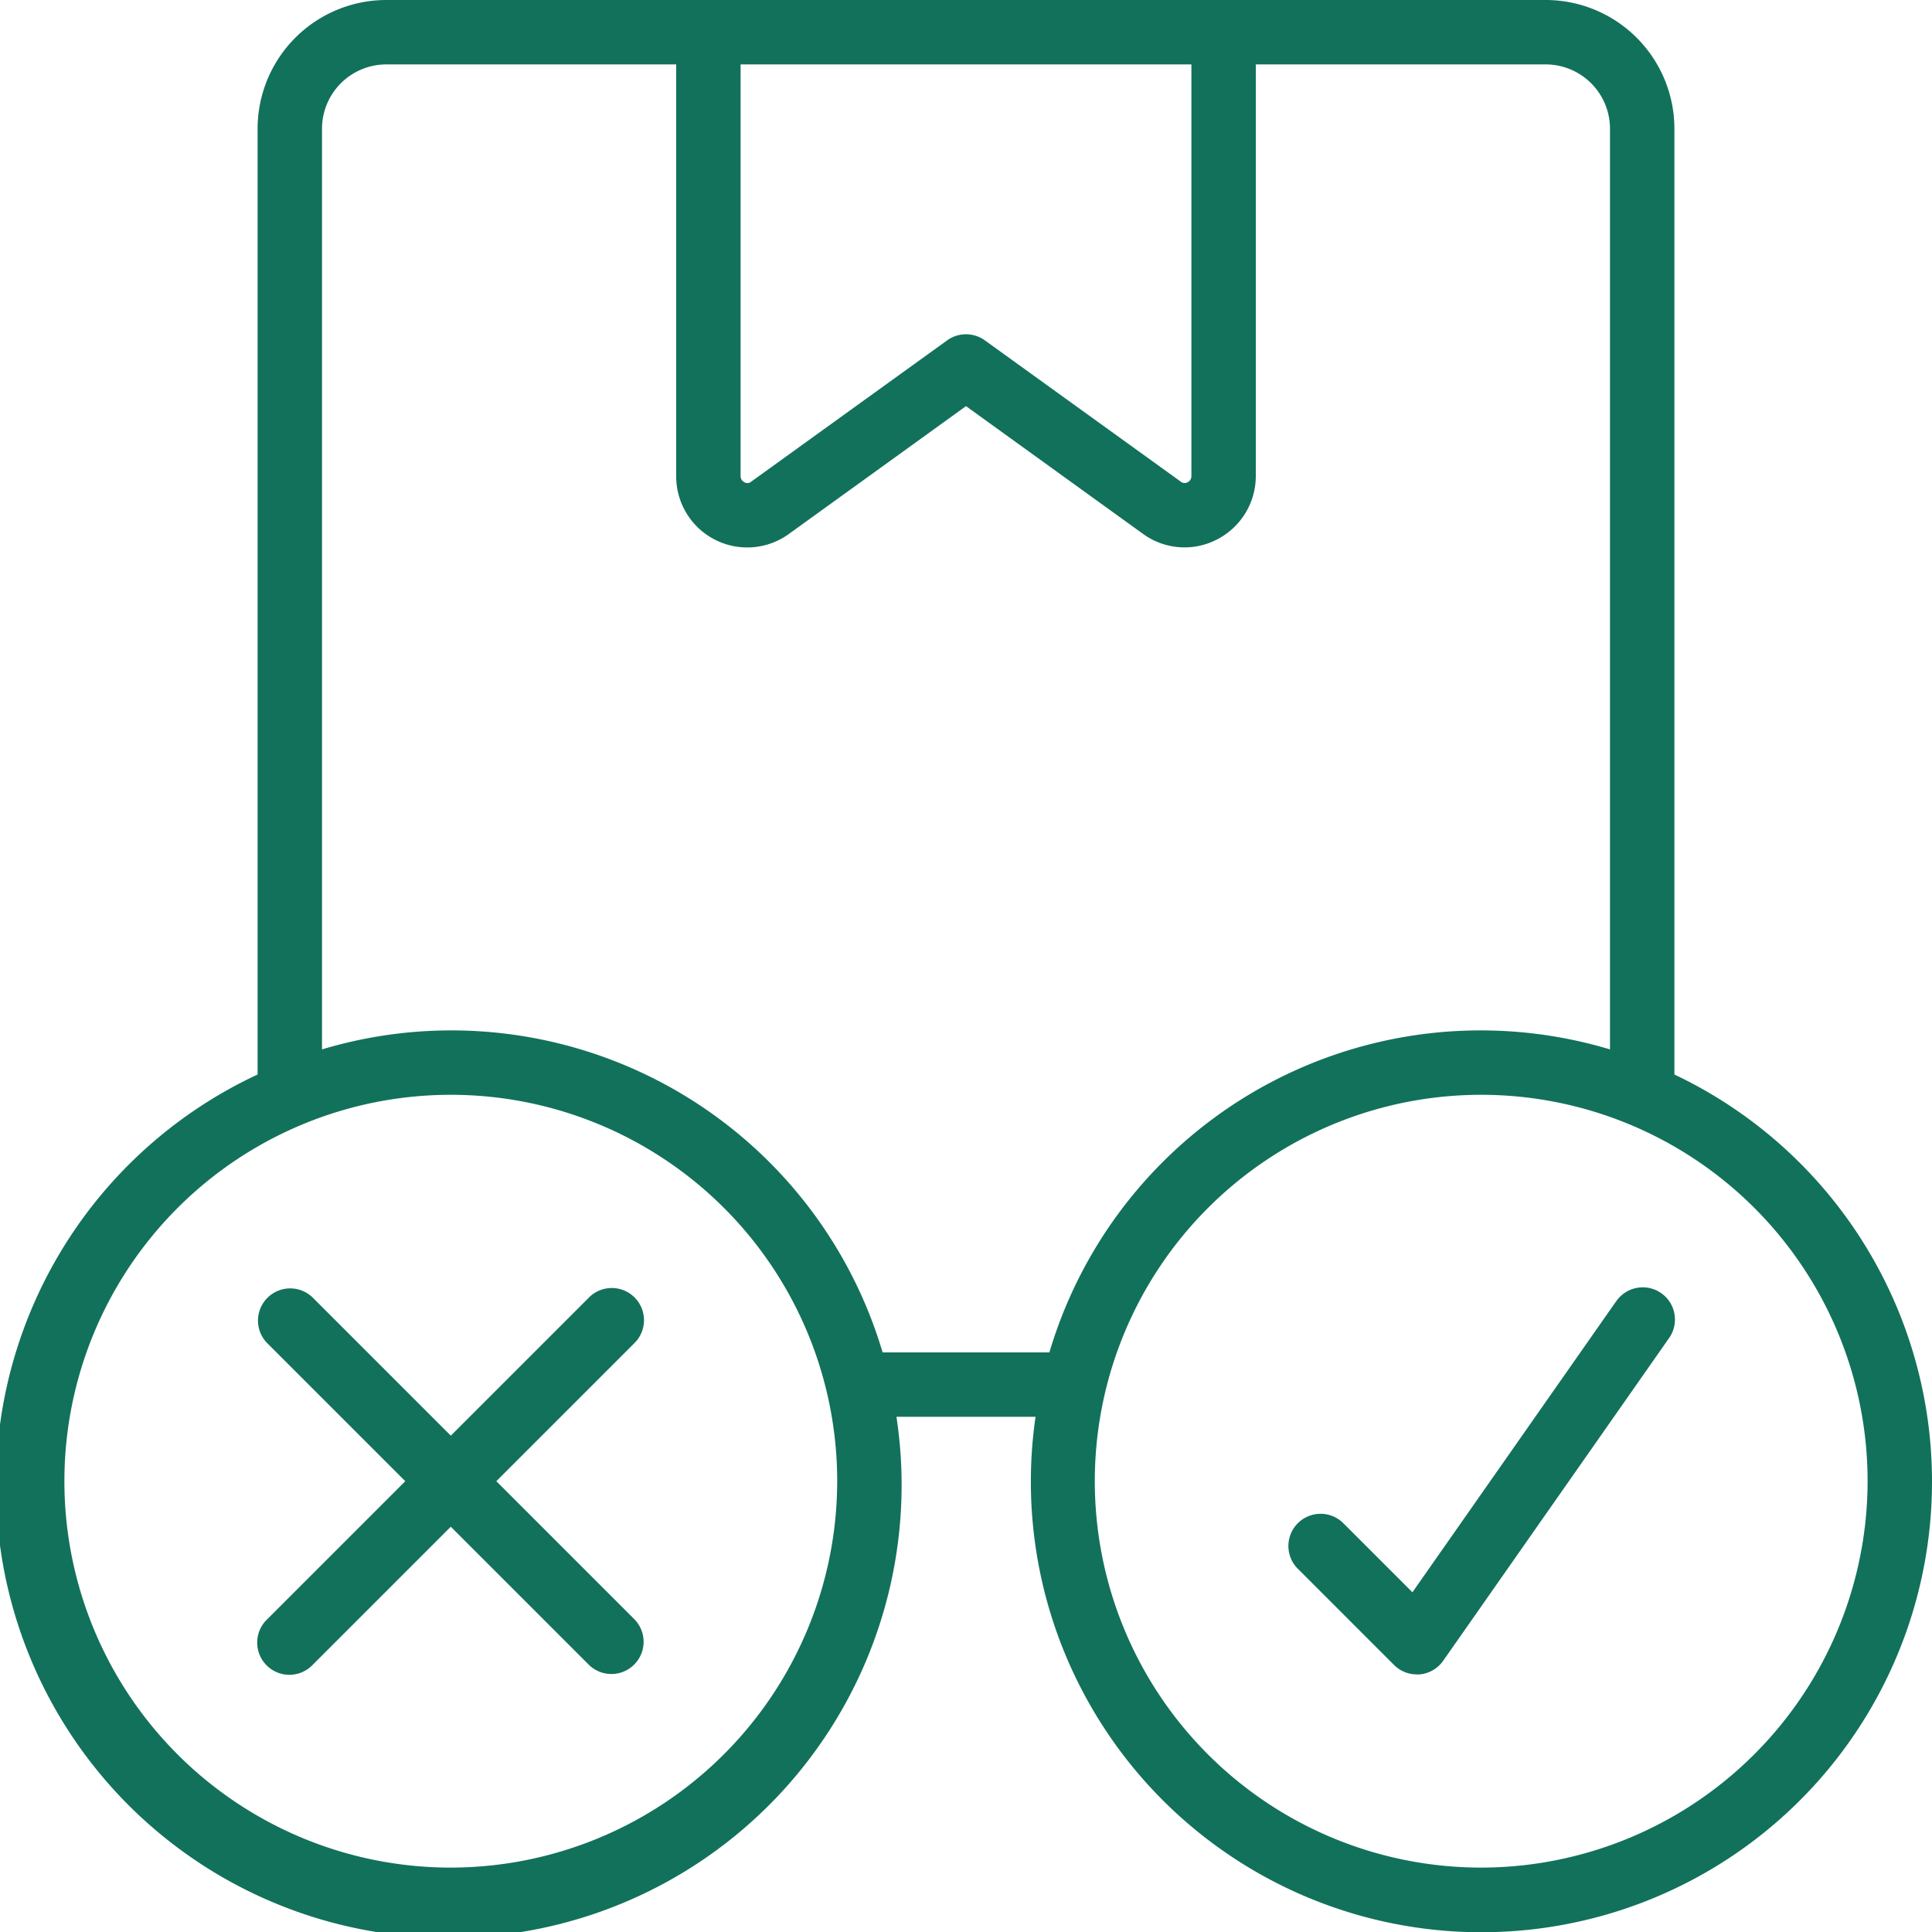 <ns0:svg xmlns:ns0="http://www.w3.org/2000/svg" version="1.1" width="512" height="512" x="0" y="0" viewBox="0 0 60 60" style="enable-background:new 0 0 512 512" xml:space="preserve" class=""><ns0:g><ns0:path d="M52 33.37V4a4 4 0 0 0-4-4H12a4 4 0 0 0-4 4v29.37A14.063 14.063 0 1 0 27.84 44h4.32A13.993 13.993 0 1 0 52 33.37ZM23 2h14v12.777a.21.21 0 0 1-.118.2.184.184 0 0 1-.209-.017l-6.088-4.39a1 1 0 0 0-1.17 0l-6.088 4.39a.18.18 0 0 1-.209.017.21.21 0 0 1-.118-.2Zm-9 56a12 12 0 1 1 12-12 12.013 12.013 0 0 1-12 12Zm13.41-16A13.969 13.969 0 0 0 10 32.59V4a2 2 0 0 1 2-2h9v12.777a2.206 2.206 0 0 0 3.5 1.805l5.5-3.969 5.5 3.969a2.19 2.19 0 0 0 2.29.174A2.213 2.213 0 0 0 39 14.777V2h9a2 2 0 0 1 2 2v28.59A13.969 13.969 0 0 0 32.59 42ZM46 58a12 12 0 1 1 12-12 12.013 12.013 0 0 1-12 12Z" fill="#12715b" opacity="1" data-original="#000000" class="" /><ns0:path d="M19.707 40.293a1 1 0 0 0-1.414 0L14 44.586l-4.293-4.293a1 1 0 0 0-1.414 1.414L12.586 46l-4.293 4.293a1 1 0 1 0 1.414 1.414L14 47.414l4.293 4.293a1 1 0 0 0 1.414-1.414L15.414 46l4.293-4.293a1 1 0 0 0 0-1.414ZM50.181 40.427l-6.317 9.023-2.157-2.157a1 1 0 0 0-1.414 1.414l3 3A1 1 0 0 0 44 52a.844.844 0 0 0 .087 0 1 1 0 0 0 .732-.423l7-10a1 1 0 1 0-1.638-1.146Z" fill="#12715b" opacity="1" data-original="#000000" class="" /></ns0:g></ns0:svg>